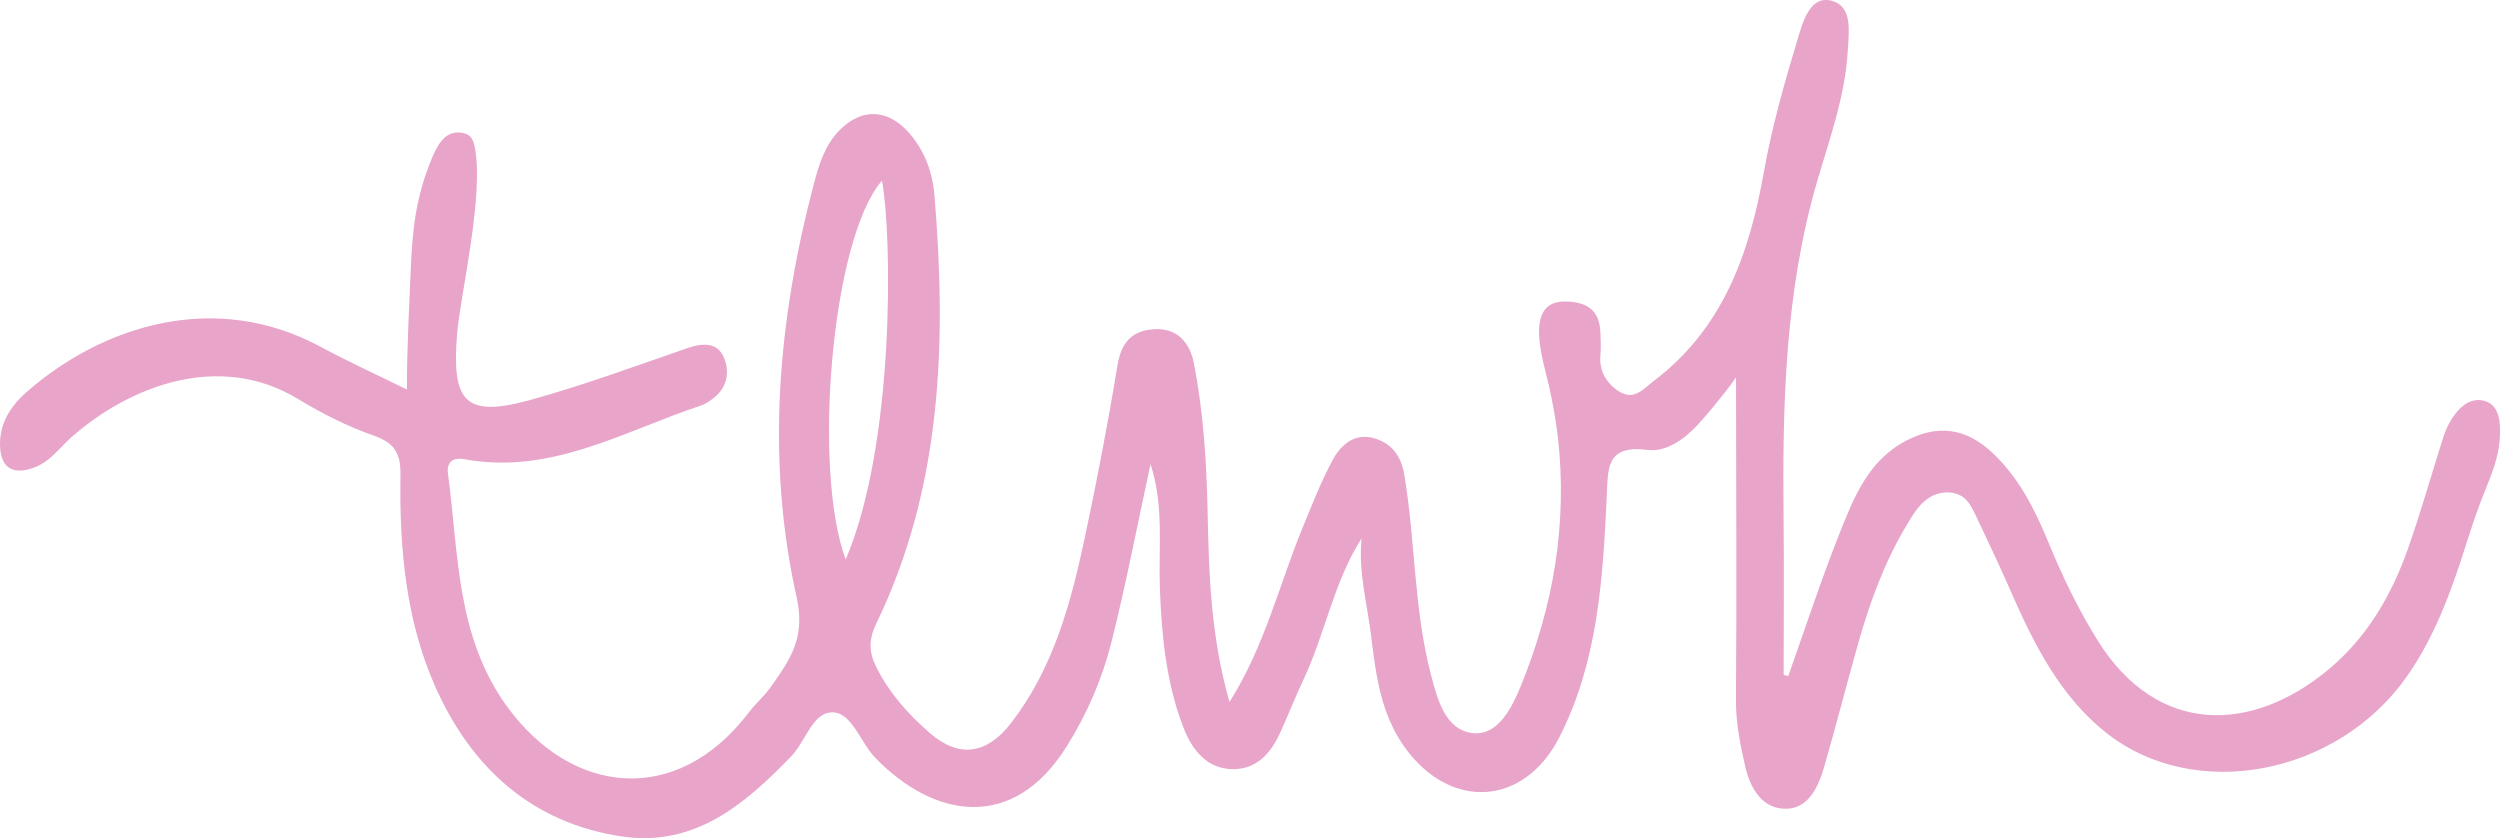 <?xml version="1.0" encoding="UTF-8"?>
<svg id="Layer_2" data-name="Layer 2" xmlns="http://www.w3.org/2000/svg" viewBox="0 0 368.01 123.39">
  <defs>
    <style>
      .cls-1 {
        fill: #e8a4c9;
        stroke-width: 0px;
      }
    </style>
  </defs>
  <g id="Layer_1-2" data-name="Layer 1">
    <path class="cls-1" d="m263.24,99.52c2.47-6.94,4.75-13.94,7.46-20.78,2.13-5.36,4.26-10.92,9.86-13.85,4.74-2.48,8.88-1.87,12.77,1.8,3.84,3.61,6.15,8.19,8.13,12.97,2.09,5.07,4.44,10,7.35,14.66,8.8,14.06,22.7,13.61,33.97,4.22,5.66-4.72,9.23-10.86,11.65-17.68,1.88-5.3,3.4-10.72,5.1-16.08.25-.79.53-1.58.91-2.3,1.15-2.17,2.98-4.17,5.38-3.44,2.25.69,2.29,3.48,2.15,5.59-.17,2.63-1.14,5.1-2.13,7.51s-1.81,4.85-2.6,7.33c-1.62,5.1-3.34,10.19-5.82,14.95-.94,1.8-1.98,3.54-3.15,5.2-10.17,14.46-31.22,18.63-44.33,8.17-6.72-5.36-10.6-13.08-14.01-20.9-1.6-3.67-3.34-7.3-5.05-10.93-.4-.84-.81-1.71-1.45-2.38-1.35-1.42-3.69-1.36-5.29-.41s-2.54,2.57-3.45,4.09c-3.26,5.42-5.43,11.35-7.15,17.42-1.71,6.04-3.26,12.13-5,18.16-.85,2.93-2.27,6.15-5.58,6.21-3.55.07-5.33-3-6.07-6.28-.73-3.22-1.38-6.43-1.35-9.81.13-14.9.01-32.5.01-47.4l-.86,1.2c-1.39,1.79-3.25,4.13-4.79,5.78-1.97,2.11-4.61,4.03-7.34,3.69-6.21-.78-5.84,2.69-6.05,7.08-.57,12.05-1.33,24.17-6.97,35.22-5.19,10.17-16.03,10.78-22.72,1.53-3.58-4.96-4.29-10.76-4.98-16.42-.57-4.73-1.91-9.45-1.41-14.4-4.11,6.47-5.37,14.05-8.57,20.84-1.2,2.54-2.22,5.17-3.39,7.73-1.39,3.04-3.47,5.48-7.07,5.41-3.85-.07-5.96-2.95-7.17-6.07-2.55-6.53-3.22-13.47-3.49-20.43-.23-6.11.64-12.29-1.38-18.4-1.9,8.77-3.57,17.48-5.72,26.08-1.36,5.46-3.58,10.62-6.62,15.48-7.96,12.71-19.61,10.5-28.17,1.68-2.14-2.21-3.37-6.45-6.08-6.69-3.08-.27-4.14,4.22-6.28,6.44-6.91,7.17-14.31,13.41-25,11.81-13.22-1.98-22.14-10.15-27.42-22.05-4.36-9.83-5.28-20.45-5.12-31.1.05-3.07-.74-4.74-3.88-5.83-3.89-1.35-7.66-3.27-11.2-5.41-11.74-7.12-25.01-1.74-33.35,5.62-1.73,1.53-3.05,3.51-5.33,4.41C1.88,70.06,0,68.88,0,65.35c0-3.25,1.72-5.73,4-7.72,11.11-9.66,27.6-15,43.23-6.56,3.91,2.11,7.96,3.95,12.67,6.27,0-6.31.33-12.03.56-17.6.24-5.8.71-10.77,3.22-16.69.86-2.02,2.16-4.19,4.81-3.38.87.26,1.19,1.02,1.37,1.84,1.48,7.09-2.12,22.04-2.57,27.55-.79,9.73.88,12.51,10.46,9.9,7.97-2.18,15.75-5.06,23.57-7.76,2.16-.74,4.24-.77,5.18,1.3.89,1.95.7,4.3-1.26,5.93-.63.52-1.34,1.03-2.11,1.28-11.32,3.77-22.05,10.23-34.76,7.89-1.72-.32-2.66.44-2.43,2.13,1.58,11.71,1.18,23.84,8.63,34.17,9.42,13.08,24.94,15.04,35.66.97,1-1.32,2.31-2.42,3.25-3.77,2.75-3.92,5.14-7.13,3.79-13.17-4.54-20.33-2.78-40.75,2.53-60.84.76-2.87,1.62-5.76,3.84-7.98,3.32-3.32,7.16-3.02,10.23.51,2.31,2.66,3.42,5.88,3.68,9.08,1.79,21.63,1.15,43.01-8.56,63.09-1.12,2.32-1.13,4.2.06,6.53,1.94,3.8,4.68,6.85,7.82,9.58,4.27,3.72,8.38,3.16,11.91-1.4,6.28-8.09,8.85-17.68,10.92-27.41,1.78-8.39,3.41-16.82,4.79-25.28.55-3.38,2.12-5.13,5.38-5.35,3.48-.23,5.3,2.07,5.87,4.99,1.39,7.15,1.87,14.4,2.02,21.69.19,9.25.45,18.52,3.23,28.2,5.25-8.35,7.31-17.3,10.76-25.66,1.39-3.37,2.71-6.79,4.43-9.98,1.21-2.25,3.25-4.03,6.13-3.18,2.54.75,3.94,2.56,4.41,5.37,1.63,9.77,1.4,19.78,3.92,29.42.98,3.75,2.17,8.29,6.33,8.62,3.56.29,5.59-3.74,6.91-6.97,2.36-5.78,4.12-11.82,5.07-18,.94-6.12,1.08-12.35.39-18.5-.3-2.63-.78-5.23-1.36-7.81-.77-3.43-3.81-12.31,2.37-12.27,3.16.02,5.11,1.2,5.24,4.57.04,1.15.1,2.28-.01,3.42-.1,1.08.14,2.19.67,3.13.66,1.17,2.14,2.53,3.55,2.63s2.55-1.23,3.61-2.03c10.2-7.71,14.09-18.68,16.23-30.74,1.21-6.8,3.13-13.5,5.14-20.13.7-2.32,1.85-6.08,5.02-5.07,2.88.91,2.37,4.38,2.2,7.32-.39,6.72-2.69,12.97-4.52,19.26-4.76,16.33-5.1,32.98-4.93,49.74.08,7.62.01,15.25.01,22.87.22.05.43.11.65.16ZM129.83,26.59c-7.51,8.66-10.22,42.79-5.34,55.76,7.28-16.97,6.84-47.87,5.34-55.76Z"/>
  </g>
</svg>